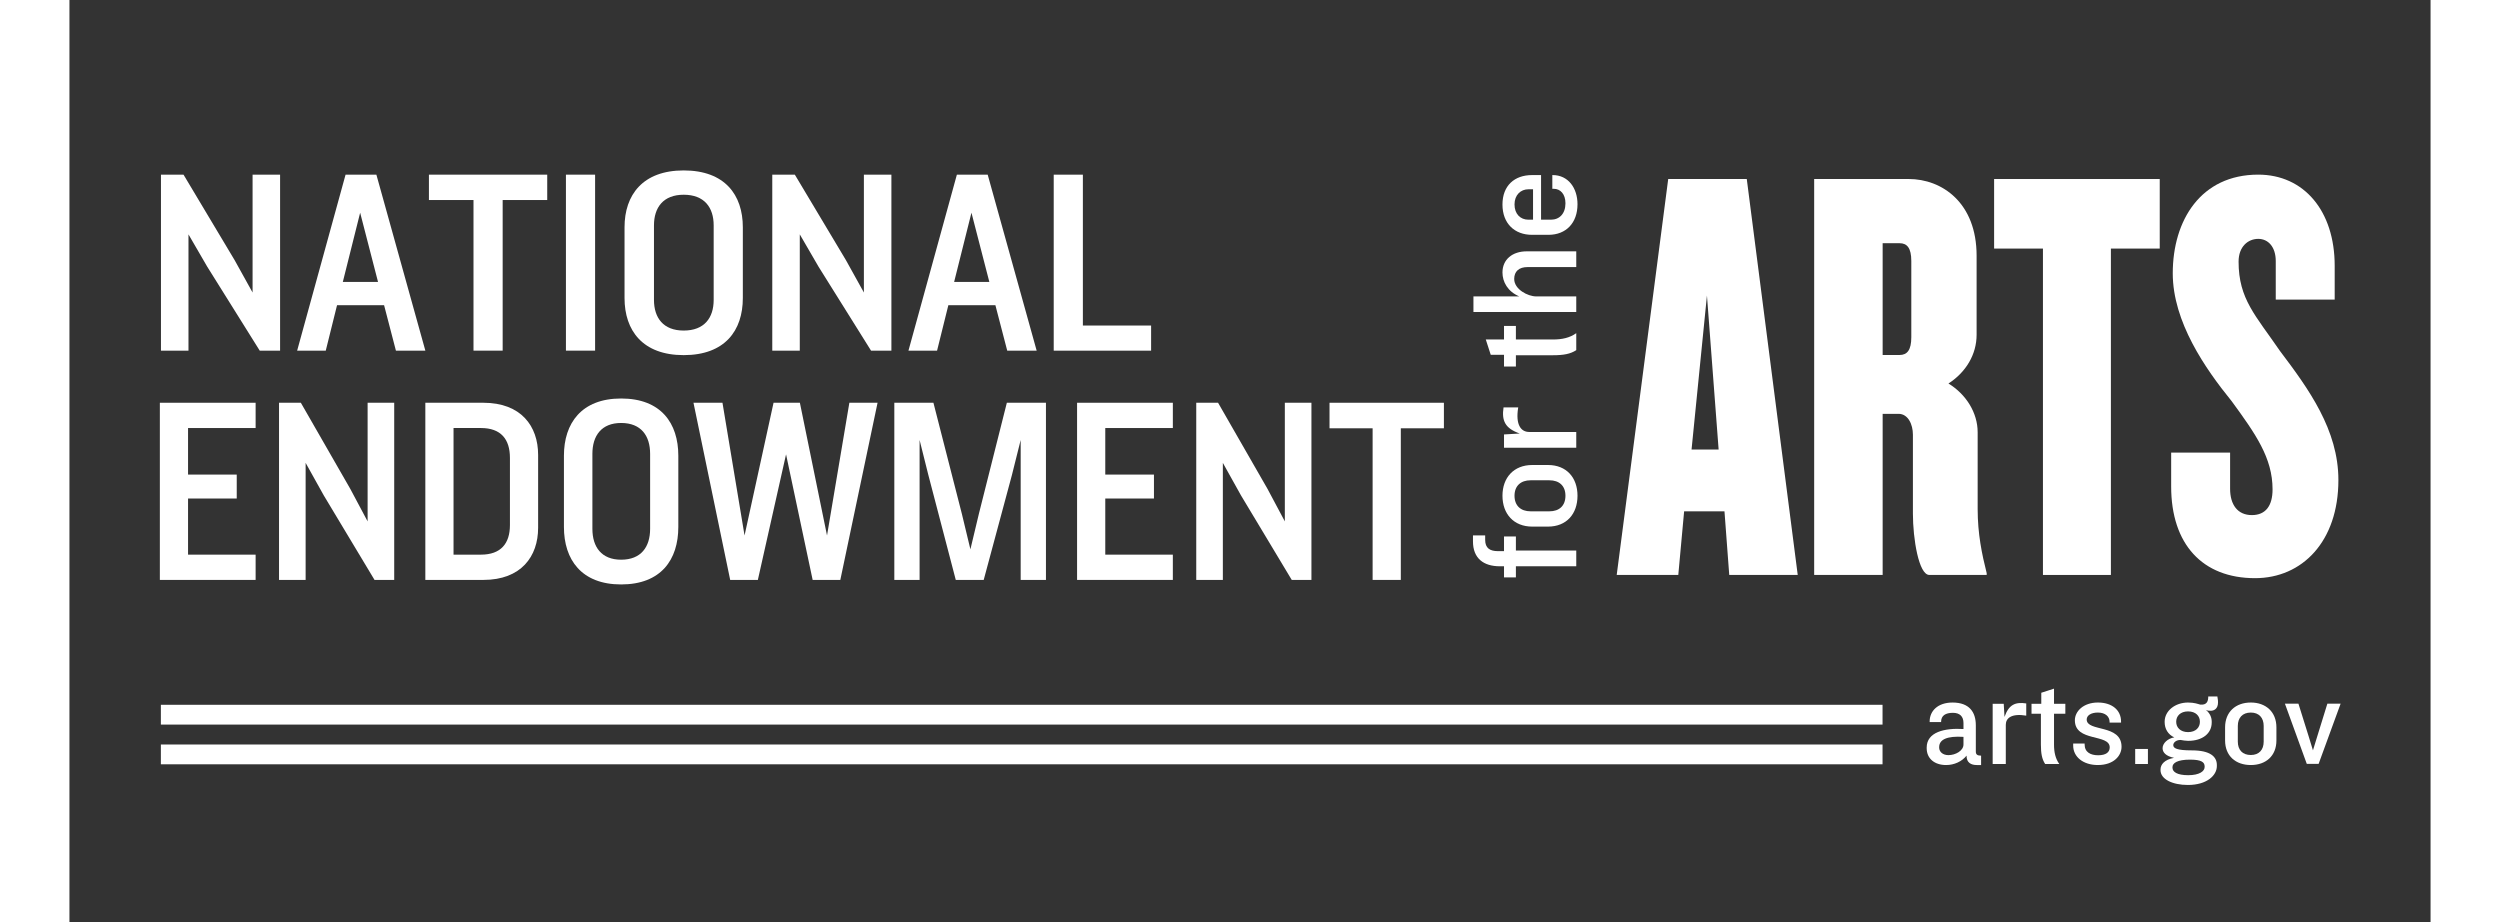 <?xml version="1.0" encoding="UTF-8"?> <svg xmlns:dc="http://purl.org/dc/elements/1.1/" xmlns:cc="http://creativecommons.org/ns#" xmlns:rdf="http://www.w3.org/1999/02/22-rdf-syntax-ns#" xmlns:svg="http://www.w3.org/2000/svg" xmlns="http://www.w3.org/2000/svg" viewBox="0 110 2304 900" height="850" width="2304" xml:space="preserve" id="svg2" version="1.1"><rect x="0" y="110" width="2304" height="900" fill="#333333" stroke="none"/>  <defs id="defs6"> </defs> <g transform="matrix(1.333,0,0,-1.333,0,1152)" id="g10"> <g transform="scale(0.1)" id="g12"> <path id="path14" style="fill:#ffffff;fill-opacity:1;fill-rule:nonzero;stroke:none" d="M 13272.6,2512.72 H 669.324 v 144.85 H 13272.6 v -144.85"> </path> <path id="path16" style="fill:#ffffff;fill-opacity:1;fill-rule:nonzero;stroke:none" d="M 13272.6,2221.98 H 669.324 V 2366.9 H 13272.6 v -144.92"> </path> <path id="path18" style="fill:#ffffff;fill-opacity:1;fill-rule:nonzero;stroke:none" d="M 1392.96,5250.13 1008.3,5865.25 871.352,6101.24 V 5250.13 H 669.961 v 1288.28 h 165.141 l 374.598,-626.74 130.9,-235.99 v 862.73 H 1542 V 5250.13 h -149.04"> </path> <path id="path20" style="fill:#ffffff;fill-opacity:1;fill-rule:nonzero;stroke:none" d="m 2128.07,6259.85 -126.88,-506.79 h 257.78 z m 261.81,-1009.72 -86.6,332.7 H 1958.9 l -82.58,-332.7 h -209.45 l 354.46,1288.28 h 225.55 l 358.49,-1288.28 h -215.49"> </path> <path id="path22" style="fill:#ffffff;fill-opacity:1;fill-rule:nonzero;stroke:none" d="M 3171.31,6352.71 V 5250.13 h -213.48 v 1102.58 h -326.26 v 185.7 h 865.99 v -185.7 h -326.25"> </path> <path id="path24" style="fill:#ffffff;fill-opacity:1;fill-rule:nonzero;stroke:none" d="M 3634.52,5250.13 V 6538.41 H 3848 V 5250.13 h -213.48"> </path> <path id="path26" style="fill:#ffffff;fill-opacity:1;fill-rule:nonzero;stroke:none" d="m 4716.01,6167.01 c 0,131.54 -68.48,224.39 -219.52,224.39 -149.03,0 -217.51,-92.85 -217.51,-224.39 v -545.49 c 0,-131.54 68.48,-224.38 217.51,-224.38 151.04,0 219.52,92.84 219.52,224.38 z m -219.52,-949.77 c -300.08,0 -432.99,179.9 -432.99,417.82 v 518.41 c 0,235.99 132.91,415.89 432.99,415.89 302.09,0 433,-179.9 433,-415.89 v -518.41 c 0,-237.92 -130.91,-417.82 -433,-417.82"> </path> <path id="path28" style="fill:#ffffff;fill-opacity:1;fill-rule:nonzero;stroke:none" d="m 5868.01,5250.13 -384.67,615.12 -136.94,235.99 V 5250.13 H 5145 v 1288.28 h 165.15 l 374.59,-626.74 130.91,-235.99 v 862.73 h 201.39 V 5250.13 h -149.03"> </path> <path id="path30" style="fill:#ffffff;fill-opacity:1;fill-rule:nonzero;stroke:none" d="m 6603.11,6259.85 -126.88,-506.79 h 257.78 z m 261.81,-1009.72 -86.6,332.7 h -344.38 l -82.57,-332.7 h -209.46 l 354.46,1288.28 h 225.56 l 358.48,-1288.28 h -215.49"> </path> <path id="path32" style="fill:#ffffff;fill-opacity:1;fill-rule:nonzero;stroke:none" d="m 7205.3,5250.13 v 1288.28 h 213.47 V 5433.89 h 499.46 V 5250.13 H 7205.3"> </path> <path id="path34" style="fill:#ffffff;fill-opacity:1;fill-rule:nonzero;stroke:none" d="m 661.832,3571.7 v 1296.92 h 701.048 v -185 H 868.254 V 4342.84 H 1224.61 V 4167.59 H 868.254 v -410.9 H 1362.88 V 3571.7 H 661.832"> </path> <path id="path36" style="fill:#ffffff;fill-opacity:1;fill-rule:nonzero;stroke:none" d="m 2233.33,3571.7 -371.94,619.26 -132.43,237.57 V 3571.7 h -194.73 v 1296.92 h 159.68 l 362.21,-630.93 126.58,-237.58 v 868.51 h 194.73 V 3571.7 h -144.1"> </path> <path id="path38" style="fill:#ffffff;fill-opacity:1;fill-rule:nonzero;stroke:none" d="m 3224.52,4465.53 c 0,136.31 -66.21,218.09 -212.25,218.09 h -200.58 v -926.93 h 200.58 c 146.04,0 212.25,81.8 212.25,216.16 z M 3029.79,3571.7 h -424.52 v 1296.92 h 424.52 c 276.52,0 401.15,-171.36 401.15,-381.67 v -533.57 c 0,-210.31 -124.63,-381.68 -401.15,-381.68"> </path> <path id="path40" style="fill:#ffffff;fill-opacity:1;fill-rule:nonzero;stroke:none" d="m 4250.78,4494.74 c 0,132.42 -66.21,225.88 -212.26,225.88 -144.1,0 -210.31,-93.46 -210.31,-225.88 v -549.15 c 0,-132.43 66.21,-225.9 210.31,-225.9 146.05,0 212.26,93.47 212.26,225.9 z m -212.26,-956.15 c -290.15,0 -418.68,181.1 -418.68,420.63 v 521.88 c 0,237.57 128.53,418.68 418.68,418.68 292.1,0 418.68,-181.11 418.68,-418.68 v -521.88 c 0,-239.53 -126.58,-420.63 -418.68,-420.63"> </path> <path id="path42" style="fill:#ffffff;fill-opacity:1;fill-rule:nonzero;stroke:none" d="m 5643.14,3571.7 h -202.53 l -194.73,919.14 -206.41,-919.14 h -202.53 l -268.73,1296.92 h 212.26 l 161.63,-971.72 212.26,971.72 h 192.78 l 198.64,-971.72 163.57,971.72 h 206.42 L 5643.14,3571.7"> </path> <path id="path44" style="fill:#ffffff;fill-opacity:1;fill-rule:nonzero;stroke:none" d="M 6963.44,3571.7 V 4596 L 6899.18,4338.95 6692.76,3571.7 H 6488.3 L 6287.72,4338.95 6223.46,4596 V 3571.7 h -185 v 1296.92 h 286.26 l 208.37,-813.98 62.3,-259 62.32,260.94 204.48,812.04 h 286.25 V 3571.7 h -185"> </path> <path id="path46" style="fill:#ffffff;fill-opacity:1;fill-rule:nonzero;stroke:none" d="m 7376.28,3571.7 v 1296.92 h 701.04 v -185 H 7582.7 v -340.78 h 356.36 V 4167.59 H 7582.7 v -410.9 h 494.62 V 3571.7 h -701.04"> </path> <path id="path48" style="fill:#ffffff;fill-opacity:1;fill-rule:nonzero;stroke:none" d="m 8947.77,3571.7 -371.94,619.26 -132.42,237.57 V 3571.7 h -194.73 v 1296.92 h 159.68 l 362.21,-630.93 126.57,-237.58 v 868.51 h 194.73 V 3571.7 h -144.1"> </path> <path id="path50" style="fill:#ffffff;fill-opacity:1;fill-rule:nonzero;stroke:none" d="M 9746.18,4681.68 V 3571.7 H 9539.77 V 4681.68 H 9224.3 v 186.94 h 837.3 v -186.94 h -315.42"> </path> <path id="path52" style="fill:#ffffff;fill-opacity:1;fill-rule:nonzero;stroke:none" d="m 10588.6,3786.81 h 441.9 v -115.28 h -441.9 v -81.37 h -87 v 81.37 h -30.5 c -118.7,0 -196.7,57.64 -196.7,181.96 v 44.08 h 89.3 v -32.77 c 0,-59.91 33.9,-82.51 93.8,-82.51 h 44.1 v 107.37 h 87 v -102.85"> </path> <path id="path54" style="fill:#ffffff;fill-opacity:1;fill-rule:nonzero;stroke:none" d="m 10696,4301.04 c -71.2,0 -117.5,-40.69 -117.5,-113.02 0,-73.47 46.3,-114.15 117.5,-114.15 h 137.9 c 72.3,0 117.5,40.68 117.5,114.15 0,72.33 -45.2,113.02 -117.5,113.02 z m 343.6,-113.02 c 0,-133.37 -80.3,-226.05 -215.9,-226.05 h -115.3 c -135.6,0 -218.1,92.68 -218.1,226.05 0,132.22 82.5,224.9 218.1,224.9 h 115.3 c 135.6,0 215.9,-92.68 215.9,-224.9"> </path> <path id="path56" style="fill:#ffffff;fill-opacity:1;fill-rule:nonzero;stroke:none" d="m 10605.6,4834.46 c -21.5,-128.84 21.4,-179.69 80.2,-179.69 h 344.7 v -115.29 h -528.9 v 97.2 l 115.3,6.79 c -107.4,37.29 -133.4,93.8 -118.7,190.99 h 107.4"> </path> <path id="path58" style="fill:#ffffff;fill-opacity:1;fill-rule:nonzero;stroke:none" d="m 10588.6,5331.72 h 271.3 c 67.8,0 123.2,12.44 170.6,46.34 v -124.32 c -42.9,-28.25 -93.8,-37.29 -170.6,-37.29 h -271.3 v -82.5 h -87 v 85.88 h -97.2 l -36.2,111.89 h 133.4 v 99.46 h 87 v -99.46"> </path> <path id="path60" style="fill:#ffffff;fill-opacity:1;fill-rule:nonzero;stroke:none" d="m 11030.5,5861.77 h -357.1 c -62.2,0 -97.2,-31.65 -97.2,-87.03 0,-75.73 99.4,-127.71 161.6,-127.71 h 292.7 v -114.15 h -752.7 v 114.15 h 335.7 c -85.9,36.16 -123.2,107.36 -123.2,175.18 0,96.06 73.5,154.83 177.4,154.83 h 362.8 v -115.27"> </path> <path id="path62" style="fill:#ffffff;fill-opacity:1;fill-rule:nonzero;stroke:none" d="m 10680.2,6431.36 c -56.5,0 -101.7,-41.82 -101.7,-110.75 0,-70.08 42.9,-111.9 101.7,-111.9 h 33.9 v 222.65 z m 359.4,-109.63 c 0,-135.62 -82.5,-223.78 -212.5,-223.78 h -120.9 c -126.6,0 -215.9,82.51 -215.9,221.52 0,139.02 88.2,215.87 217,215.87 h 65.5 v -326.63 h 72.4 c 62.1,0 106.2,44.08 106.2,119.81 0,68.93 -38.4,106.23 -84.8,106.23 h -11.3 v 100.59 h 2.3 c 114.2,0 182,-94.94 182,-213.61"> </path> <path id="path64" style="fill:#ffffff;fill-opacity:1;fill-rule:nonzero;stroke:none" d="m 11987.2,5653.52 -112.7,-1127.18 h 198.2 z m 163.2,-2045.46 -34.9,465.66 h -295.4 l -42.7,-465.66 h -450.8 l 377,2898.46 h 575.1 l 373,-2898.46 h -501.3"> </path> <path id="path66" style="fill:#ffffff;fill-opacity:1;fill-rule:nonzero;stroke:none" d="m 13483.2,5905.94 c 0,95.74 -31.1,130.56 -85.5,130.56 h -124.3 v -818.19 h 124.3 c 54.4,0 85.5,34.81 85.5,130.56 z m 132.1,-2297.88 c -77.7,0 -120.4,265.48 -120.4,448.26 v 578.82 c 0,73.98 -35,152.32 -104.9,152.32 h -116.6 v -1179.4 h -501.3 v 2898.46 h 691.7 c 244.8,0 497.4,-174.09 497.4,-561.41 v -578.83 c 0,-143.61 -77.7,-274.18 -206,-356.87 128.3,-78.34 213.7,-213.25 213.7,-356.86 v -561.42 c 0,-182.78 31.1,-330.76 66.1,-470.02 v -13.05 h -419.7"> </path> <path id="path68" style="fill:#ffffff;fill-opacity:1;fill-rule:nonzero;stroke:none" d="M 14944.3,5997.33 V 3608.06 h -497.4 v 2389.27 h -357.5 v 509.19 h 1212.4 v -509.19 h -357.5"> </path> <g transform="scale(1.019)" id="g70"> <path id="path72" style="fill:#ffffff;fill-opacity:1;fill-rule:nonzero;stroke:none" d="m 15701.2,3517.7 c -377.6,0 -602.6,243.32 -602.6,658.66 v 243.33 h 423.4 v -260.1 c 0,-113.28 53.4,-188.8 156.3,-188.8 99.2,0 148.7,67.12 148.7,184.59 0,226.55 -122,398.56 -293.6,633.5 -190.7,234.93 -423.4,570.56 -423.4,918.76 0,381.78 202.1,709.02 614.1,709.02 328,0 549.2,-260.11 549.2,-654.48 v -243.33 h -423.4 v 276.9 c 0,100.69 -53.4,159.42 -125.8,159.42 -72.5,0 -141.2,-54.55 -141.2,-163.62 0,-268.5 122.1,-385.96 297.5,-641.88 206,-272.7 419.6,-566.36 419.6,-927.16 0,-440.5 -259.4,-704.81 -598.8,-704.81"> </path> </g> <path id="path74" style="fill:#ffffff;fill-opacity:1;fill-rule:nonzero;stroke:none" d="m 13865.1,2422.77 c -117.7,7.53 -178,-17.89 -178,-75.32 v -2.82 c 0,-30.13 25.5,-55.55 67.8,-55.55 51.8,0 110.2,32.01 110.2,78.15 z m 97,-206.19 c -40.5,0 -75.4,16.95 -74.4,68.73 -34.8,-43.31 -90.4,-68.73 -149.7,-68.73 -84.7,0 -142.2,47.07 -142.2,123.34 v 4.71 c 0,112.98 130,144.05 269.3,135.58 v 44.24 c 0,47.08 -26.4,74.39 -77.2,74.39 -53.7,0 -86.6,-19.78 -86.6,-65.91 v -1.88 h -83.8 v 4.7 c 0,75.32 58.3,138.41 167.6,138.41 122.4,0 170.4,-69.68 170.4,-166.65 v -192.07 c 0,-20.71 9.4,-30.13 38.6,-30.13 v -68.73 h -32"> </path> <path id="path76" style="fill:#ffffff;fill-opacity:1;fill-rule:nonzero;stroke:none" d="m 14324.6,2578.13 c -107.4,17.89 -149.7,-17.9 -149.7,-66.85 v -287.16 h -96.1 v 440.63 h 81 l 5.7,-96.04 c 31,89.44 78.1,111.11 159.1,98.86 v -89.44"> </path> <path id="path78" style="fill:#ffffff;fill-opacity:1;fill-rule:nonzero;stroke:none" d="m 14527.9,2592.25 v -225.96 c 0,-56.49 10.4,-102.64 38.6,-142.17 H 14463 c -23.6,35.77 -31.1,78.14 -31.1,142.17 v 225.96 h -68.7 v 72.5 h 71.5 v 80.96 l 93.2,30.13 v -111.09 h 82.9 v -72.5 h -82.9"> </path> <path id="path80" style="fill:#ffffff;fill-opacity:1;fill-rule:nonzero;stroke:none" d="m 14849,2216.58 c -108.3,0 -180.8,60.26 -180.8,142.17 v 15.07 h 83.8 v -6.59 c 0,-57.43 44.3,-79.09 98.9,-79.09 56.5,0 84.7,21.66 84.7,57.44 0,101.68 -255.1,37.65 -255.1,198.65 0,65.91 63.1,129.93 168.5,129.93 104.5,0 169.5,-56.49 169.5,-138.41 v -8.47 h -83.8 v 4.71 c 0,39.54 -31.1,68.72 -85.7,68.72 -50.8,0 -81.9,-21.65 -81.9,-50.83 0,-92.27 255.1,-32.02 255.1,-199.61 0,-64.96 -56.4,-133.69 -173.2,-133.69"> </path> <path id="path82" style="fill:#ffffff;fill-opacity:1;fill-rule:nonzero;stroke:none" d="m 15122.1,2224.12 v 110.15 h 93.2 v -110.15 h -93.2"> </path> <path id="path84" style="fill:#ffffff;fill-opacity:1;fill-rule:nonzero;stroke:none" d="m 15595.7,2534.82 c 0,39.54 -29.2,74.38 -86.7,74.38 -56.5,0 -86.6,-34.84 -86.6,-74.38 v -2.83 c 0,-39.55 30.1,-74.38 86.6,-74.38 57.5,0 86.7,34.83 86.7,74.38 z m 34.8,-328.59 c 0,31.07 -23.6,49.89 -106.4,49.89 -94.2,0 -129,-25.42 -129,-54.61 v -4.69 c 0,-30.14 33.9,-54.62 114.9,-54.62 82.8,0 120.5,29.19 120.5,60.26 z m 44.2,407.68 c -12.2,0 -23.5,0 -35.7,6.59 30.1,-23.55 43.3,-55.56 43.3,-85.68 v -6.6 c 0,-80.03 -66.9,-134.64 -173.3,-134.64 -10.3,0 -46.1,3.77 -54.6,6.6 -34.8,0 -53.6,-20.72 -53.6,-37.66 0,-23.54 27.3,-38.6 135.5,-38.6 135.6,0 183.6,-46.14 183.6,-107.34 v -7.53 c 0,-68.73 -73.4,-138.4 -211.8,-138.4 -113.9,0 -200.6,42.37 -200.6,108.27 v 4.71 c 0,37.66 29.2,72.49 98.9,85.68 -59.3,12.23 -83.8,39.54 -83.8,70.61 0,35.77 37.7,71.56 85.7,79.08 -46.1,20.73 -70.6,63.09 -70.6,112.05 v 2.83 c 0,79.08 76.2,140.28 171.3,140.28 47.1,0 74.4,-11.3 88.5,-15.07 48,-4.7 59.4,22.6 59.4,59.32 h 66.8 c 4.7,-24.48 4.7,-34.84 4.7,-43.31 0,-48.01 -30.1,-61.19 -53.7,-61.19"> </path> <path id="path86" style="fill:#ffffff;fill-opacity:1;fill-rule:nonzero;stroke:none" d="m 16062.7,2502.8 c 0,59.32 -33.9,97.91 -94.2,97.91 -61.2,0 -95.1,-38.59 -95.1,-97.91 v -114.86 c 0,-60.25 33.9,-97.92 95.1,-97.92 60.3,0 94.2,37.67 94.2,97.92 z m -94.2,-286.22 c -111.1,0 -188.3,66.86 -188.3,179.83 v 96.03 c 0,112.99 77.2,181.72 188.3,181.72 110.2,0 187.4,-68.73 187.4,-181.72 v -96.03 c 0,-112.97 -77.2,-179.83 -187.4,-179.83"> </path> <g transform="scale(1.02)" id="g88"> <path id="path90" style="fill:#ffffff;fill-opacity:1;fill-rule:nonzero;stroke:none" d="m 16142.1,2181.53 h -85 l -157,432.2 h 97 l 72.9,-232.73 31.4,-102.51 31.5,102.51 72,232.73 h 95.1 l -157.9,-432.2"> </path> </g> </g> </g> </svg> 